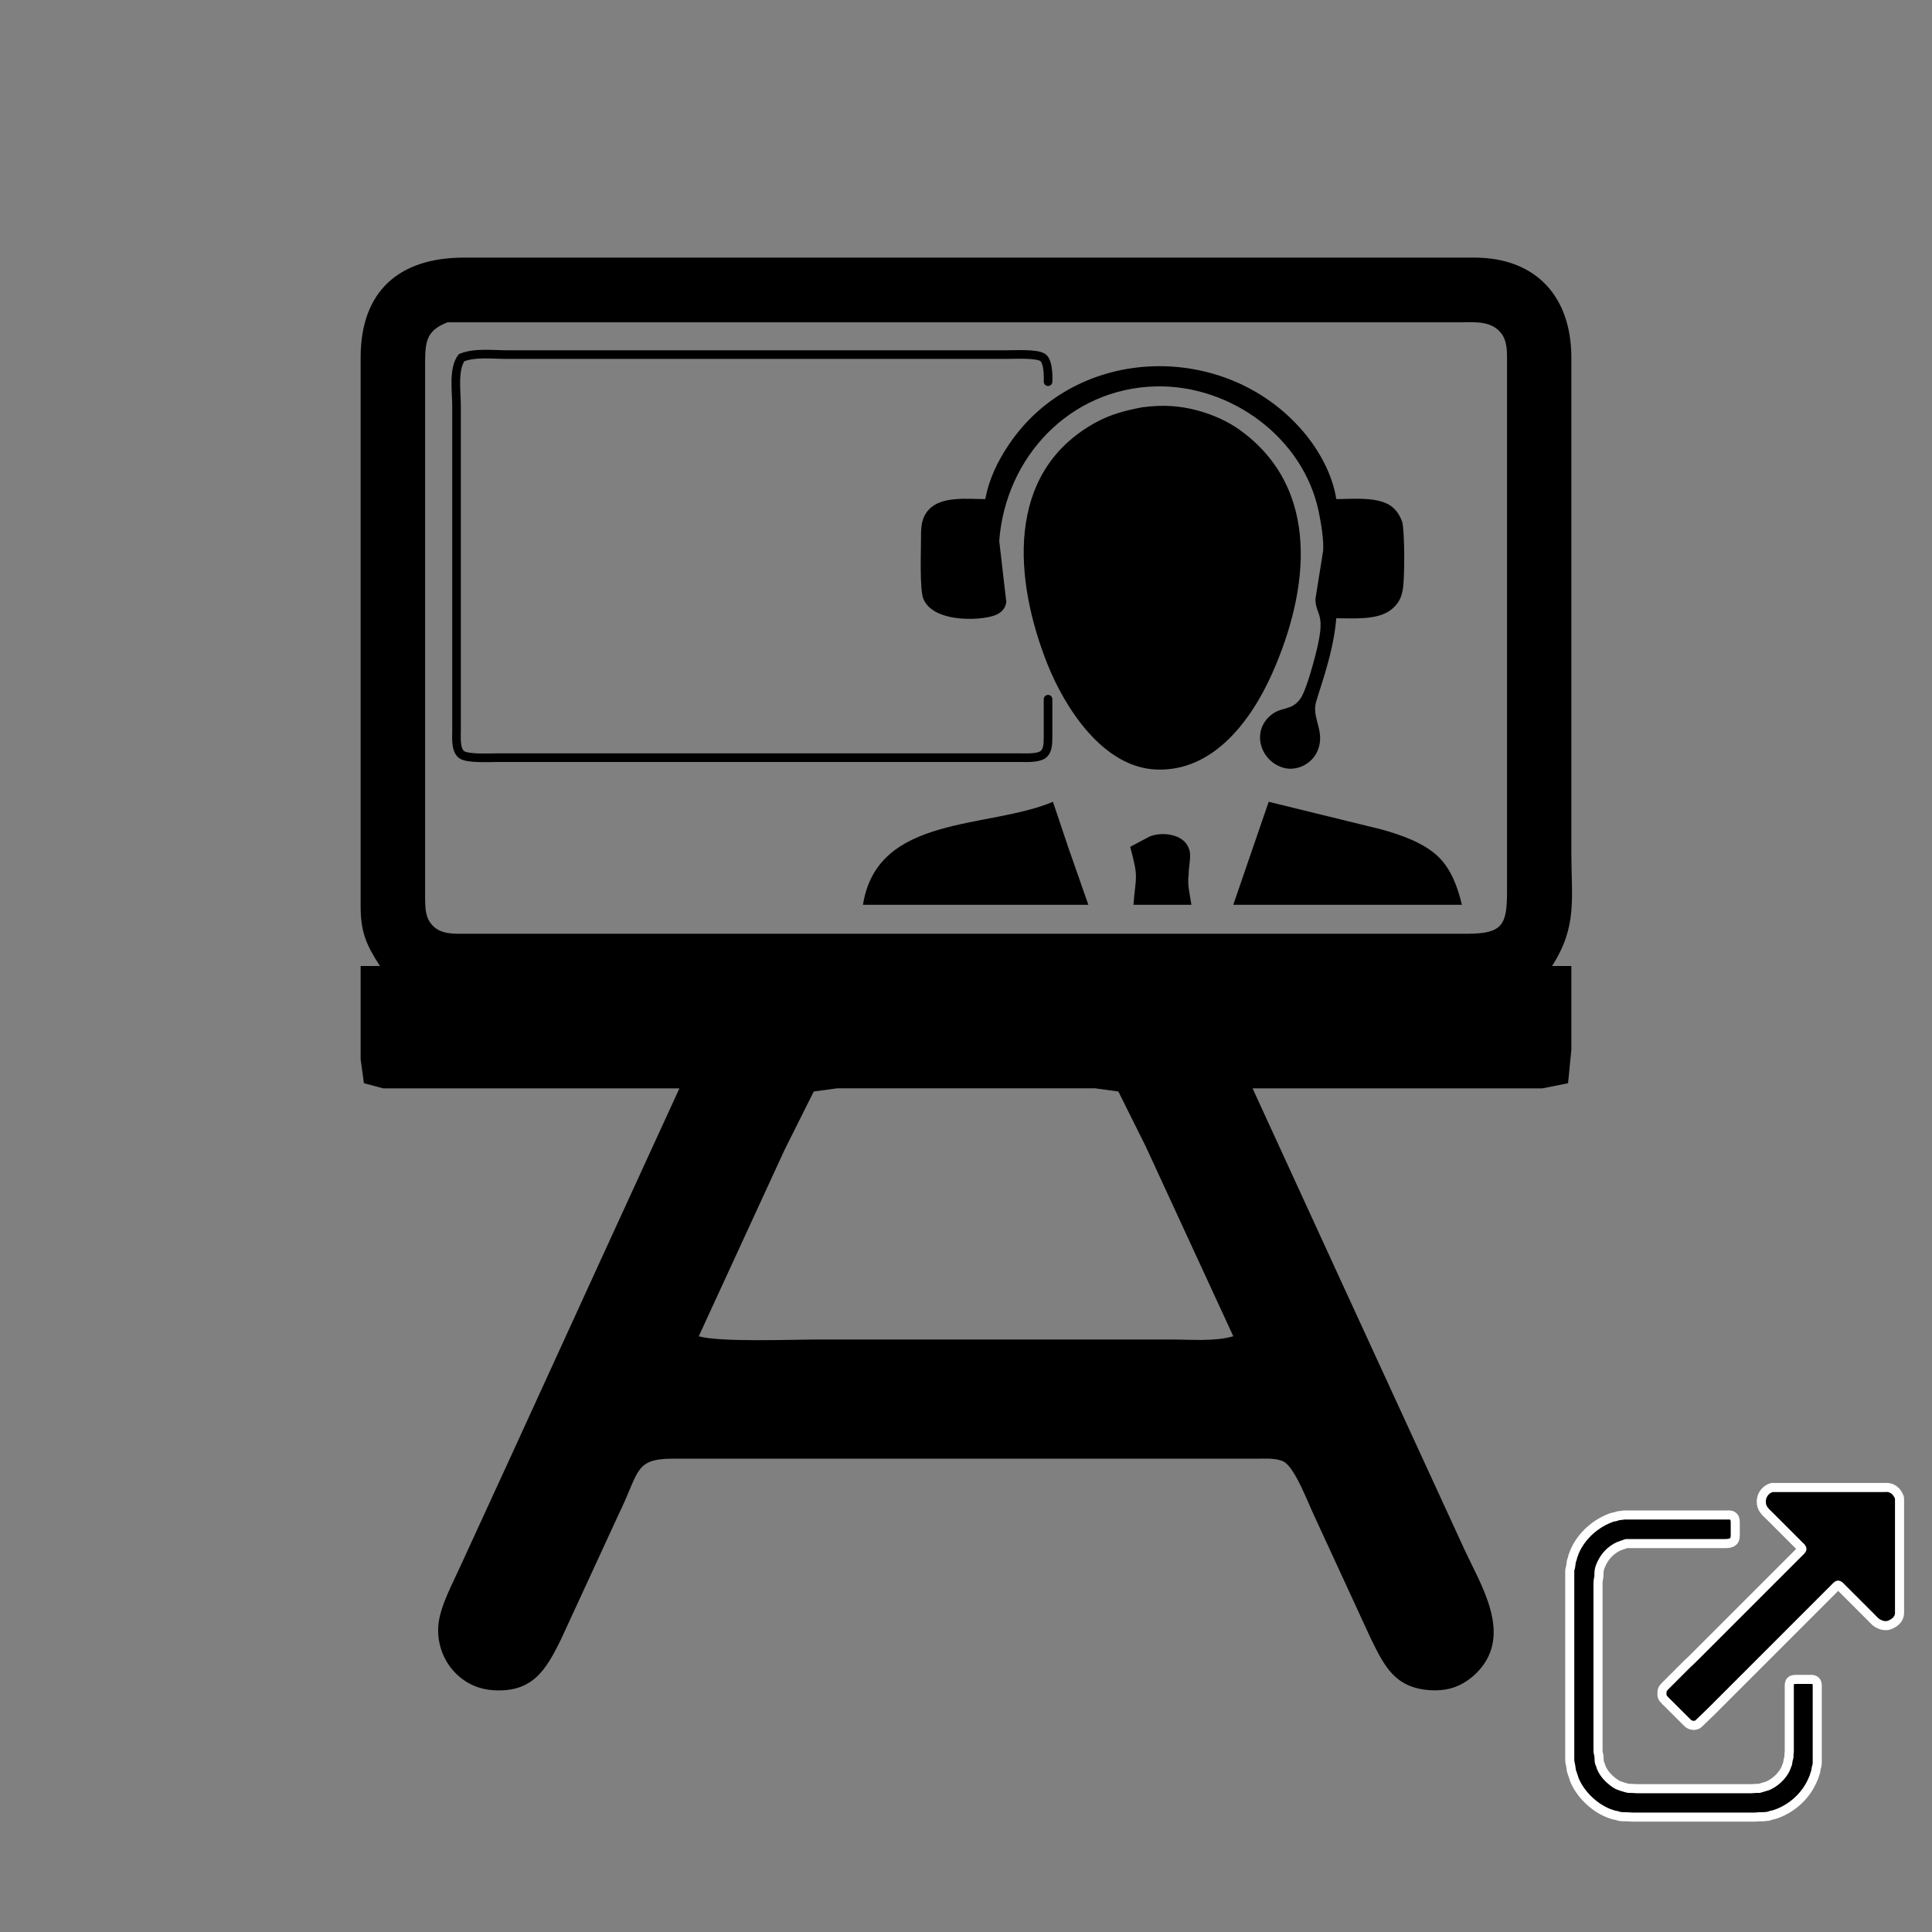 <?xml version="1.0" encoding="UTF-8" standalone="no"?>
<svg
   xmlns:dc="http://purl.org/dc/elements/1.1/"
   xmlns:cc="http://creativecommons.org/ns#"
   xmlns:rdf="http://www.w3.org/1999/02/22-rdf-syntax-ns#"
   xmlns:svg="http://www.w3.org/2000/svg"
   xmlns="http://www.w3.org/2000/svg"
   id="svg3"
   version="1.1"
   viewBox="0 0 30 30"
   height="32"
   width="32">
  <rect x="0" y="0" width="30" height="30" fill="#808080" stroke="none"/>
  <defs
     id="defs7" />
  <path
     style="fill:#000000;fill-opacity:1;stroke:none;stroke-width:0.05"
     d="m 5.9,15 c 0,0 -0.3,0 -0.3,0 0,0 0,1.45 0,1.45 0,0 0.051,0.37 0.051,0.37 0,0 0.299,0.08 0.299,0.08 0,0 0.85,0 0.85,0 0,0 3.75,0 3.75,0 0,0 -1.284,2.8 -1.284,2.8 0,0 -1.304,2.85 -1.304,2.85 0,0 -0.804,1.75 -0.804,1.75 -0.123,0.277 -0.332,0.649 -0.352,0.95 -0.035,0.508 0.332,0.96 0.845,0.995 0.617,0.043 0.827,-0.311 1.063,-0.795 0,0 0.899,-1.95 0.899,-1.95 0.317,-0.648 0.235,-0.849 0.838,-0.85 0,0 9.1,0 9.1,0 0.119,0 0.286,-0.01 0.39,0.051 0.174,0.103 0.373,0.645 0.472,0.849 0,0 0.876,1.9 0.876,1.9 0.212,0.43 0.373,0.757 0.912,0.795 0.133,0.009 0.275,-0.004 0.4,-0.052 0.158,-0.06 0.299,-0.171 0.403,-0.301 0.453,-0.567 -0.015,-1.291 -0.269,-1.842 0,0 -2,-4.35 -2,-4.35 0,0 -1.285,-2.8 -1.285,-2.8 0,0 4.5,0 4.5,0 0,0 0.399,-0.08 0.399,-0.08 0,0 0.051,-0.52 0.051,-0.52 0,0 0,-1.3 0,-1.3 0,0 -0.3,0 -0.3,0 0.397,-0.617 0.3,-1.053 0.3,-1.75 0,0 0,-2.8 0,-2.8 0,0 0,-4.9 0,-4.9 -0.002,-0.939 -0.542,-1.546 -1.5,-1.55 0,0 -2.5,0 -2.5,0 0,0 -13.2,0 -13.2,0 -1.006,0.002 -1.599,0.522 -1.6,1.55 0,0 0,8.55 0,8.55 0.005,0.387 0.093,0.579 0.3,0.9 z M 6.951,5.005 c 0,0 1.799,0 1.799,0 0,0 3.45,0 3.45,0 0,0 10.5,0 10.5,0 0.213,-0.004 0.458,-0.02 0.606,0.164 0.109,0.136 0.094,0.318 0.095,0.48 0,0 0,1.4 0,1.4 0,0 0,6.8 0,6.8 -9.6e-4,0.504 -0.066,0.647 -0.6,0.65 0,0 -3.15,0 -3.15,0 0,0 -12.4,0 -12.4,0 -0.181,-4.99e-4 -0.389,0.018 -0.528,-0.122 -0.12,-0.119 -0.119,-0.272 -0.122,-0.428 0,0 0,-1.2 0,-1.2 0,0 0,-5.6 0,-5.6 0,0 0,-1.55 0,-1.55 0.004,-0.314 0.033,-0.472 0.351,-0.595 z M 15.3,7.75 c -0.27,0 -0.682,-0.051 -0.878,0.164 -0.13,0.141 -0.12,0.308 -0.121,0.486 -9.6e-4,0.185 -0.021,0.757 0.037,0.898 0.16,0.395 0.976,0.34 1.155,0.237 0.079,-0.046 0.118,-0.097 0.133,-0.187 0,0 -0.11,-0.948 -0.11,-0.948 C 15.614,7.096 16.614,6.031 17.95,6 c 1.159,-0.026 2.291,0.795 2.528,1.95 0.036,0.179 0.078,0.42 0.068,0.6 0,0 -0.12,0.75 -0.12,0.75 0.004,0.255 0.147,0.207 0.041,0.7 -0.039,0.182 -0.176,0.705 -0.271,0.843 -0.142,0.208 -0.306,0.117 -0.482,0.279 -0.272,0.25 -0.146,0.671 0.186,0.791 0.222,0.08 0.478,-0.048 0.563,-0.264 0.11,-0.278 -0.071,-0.466 -0.038,-0.699 0.019,-0.137 0.276,-0.75 0.325,-1.35 0.257,0 0.633,0.033 0.845,-0.128 0.094,-0.071 0.153,-0.158 0.178,-0.272 0.045,-0.144 0.04,-0.959 0,-1.099 -0.033,-0.086 -0.075,-0.159 -0.142,-0.219 C 21.429,7.703 21.01,7.75 20.75,7.75 20.69,7.368 20.484,6.992 20.235,6.7 19.037,5.294 16.72,5.341 15.668,6.9 15.493,7.158 15.356,7.441 15.3,7.75 Z m 2.45,-1.428 c -0.269,0.05 -0.508,0.111 -0.75,0.246 -1.407,0.783 -1.245,2.456 -0.74,3.733 0.274,0.691 0.864,1.612 1.69,1.648 0.89,0.039 1.481,-0.763 1.807,-1.498 0.562,-1.269 0.772,-2.855 -0.507,-3.776 -0.189,-0.136 -0.425,-0.239 -0.65,-0.3 -0.294,-0.079 -0.549,-0.091 -0.85,-0.052 z m -1.4,6.128 c -1.005,0.427 -2.729,0.193 -2.95,1.6 0,0 3.5,0 3.5,0 0,0 -0.315,-0.9 -0.315,-0.9 0,0 -0.235,-0.7 -0.235,-0.7 z m 3.35,0 c 0,0 -0.55,1.6 -0.55,1.6 0,0 3.55,0 3.55,0 -0.061,-0.263 -0.163,-0.546 -0.359,-0.74 -0.228,-0.225 -0.589,-0.346 -0.891,-0.431 0,0 -1.75,-0.429 -1.75,-0.429 z m -2.15,0.7 c 0.133,0.5 0.088,0.425 0.05,0.9 0,0 0.9,0 0.9,0 -0.021,-0.153 -0.066,-0.309 -0.043,-0.465 -0.004,-0.115 0.053,-0.317 0,-0.416 -0.078,-0.22 -0.417,-0.259 -0.607,-0.179 0,0 -0.3,0.159 -0.3,0.159 z m 1.6,7.6 c -0.291,0.083 -0.645,0.05 -0.95,0.05 0,0 -1.7,0 -1.7,0 0,0 -3.8,0 -3.8,0 -0.414,0 -1.516,0.044 -1.85,-0.05 0,0 1.335,-2.9 1.335,-2.9 0,0 0.451,-0.901 0.451,-0.901 0,0 0.365,-0.05 0.365,-0.05 0,0 4,0 4,0 0,0 0.365,0.05 0.365,0.05 0,0 0.424,0.851 0.424,0.851 0,0 1.361,2.95 1.361,2.95 z"
     id="Auswahl" />
  <path
     d="m 16.274,5.927 v 0 c 0,0 0.018,-0.299 -0.078,-0.373 -0.09,-0.068 -0.431,-0.048 -0.554,-0.048 H 14.233 9.276 7.867 c -0.221,0 -0.497,-0.035 -0.7,0.048 -0.133,0.178 -0.078,0.527 -0.078,0.746 V 8.169 11.344 c 0,0.107 -0.018,0.299 0.078,0.373 0.09,0.068 0.431,0.048 0.554,0.048 h 1.409 6.706 c 0.097,0 0.282,0.011 0.36,-0.048 0.083,-0.063 0.076,-0.188 0.078,-0.279 v -0.581"
     id="Auswahl-4"
     style="fill:none;stroke:#000000;stroke-width:0.134;stroke-linecap:round;stroke-linejoin:round;stroke-miterlimit:4;stroke-dasharray:none" />
  <path
     style="fill:#000000;fill-opacity:1;stroke:#ffffff;stroke-width:0.141;stroke-linejoin:round;stroke-miterlimit:4;stroke-dasharray:none;stroke-opacity:1"
     d="m 27.518,23.097 c -0.097,0.025 -0.166,0.112 -0.169,0.212 -0.003,0.117 0.063,0.165 0.14,0.241 0,0 0.323,0.323 0.323,0.323 0,0 0.135,0.135 0.135,0.135 0.013,0.013 0.041,0.033 0.031,0.053 -0.004,0.009 -0.041,0.044 -0.05,0.053 0,0 -0.101,0.101 -0.101,0.101 0,0 -0.342,0.342 -0.342,0.342 0,0 -1.138,1.138 -1.138,1.138 0,0 -0.092,0.091 -0.092,0.091 0,0 -0.048,0.044 -0.048,0.044 0,0 -0.265,0.265 -0.265,0.265 0,0 -0.063,0.063 -0.063,0.063 -0.037,0.037 -0.072,0.065 -0.072,0.121 -2.29e-4,0.024 -0.002,0.05 0.007,0.072 0.013,0.032 0.081,0.093 0.109,0.121 0,0 0.188,0.188 0.188,0.188 0,0 0.101,0.1 0.101,0.1 0.043,0.036 0.113,0.044 0.159,0.009 0,0 0.193,-0.186 0.193,-0.186 0,0 0.337,-0.337 0.337,-0.337 0,0 1.046,-1.046 1.046,-1.046 0,0 0.415,-0.415 0.415,-0.415 0,0 0.121,-0.121 0.121,-0.121 0.01,-0.01 0.043,-0.045 0.053,-0.049 0.019,-0.007 0.041,0.022 0.053,0.034 0,0 0.13,0.13 0.13,0.13 0,0 0.333,0.333 0.333,0.333 0.055,0.055 0.079,0.091 0.154,0.117 0.026,0.009 0.029,0.012 0.058,0.013 0.047,5e-4 0.043,0.003 0.087,-0.014 0.076,-0.03 0.144,-0.092 0.145,-0.179 0,0 0,-0.255 0,-0.255 0,0 0,-1.504 0,-1.504 -4.22e-4,-0.037 -0.001,-0.039 -0.018,-0.072 -0.027,-0.053 -0.069,-0.094 -0.126,-0.113 -0.032,-0.011 -0.076,-0.008 -0.111,-0.007 0,0 -0.183,0 -0.183,0 0,0 -1.027,0 -1.027,0 0,0 -0.333,0 -0.333,0 0,0 -0.178,0 -0.178,0 z m -2.304,0.429 c 0,0 -0.082,0.01 -0.082,0.01 0,0 -0.053,0.016 -0.053,0.016 -0.018,0.004 -0.027,0.003 -0.048,0.01 -0.252,0.088 -0.475,0.285 -0.581,0.532 0,0 -0.012,0.034 -0.012,0.034 0,0 -0.014,0.034 -0.014,0.034 0,0 -0.009,0.039 -0.009,0.039 0,0 -0.014,0.039 -0.014,0.039 0,0 -0.013,0.092 -0.013,0.092 -0.008,0.04 -0.013,0.025 -0.013,0.077 0,0 0,2.917 0,2.917 2.2e-4,0.047 0.011,0.061 0.017,0.106 0,0 0.009,0.067 0.009,0.067 0,0 0.014,0.039 0.014,0.039 0,0 0.035,0.106 0.035,0.106 0.097,0.226 0.308,0.427 0.537,0.515 0,0 0.072,0.024 0.072,0.024 0,0 0.043,0.008 0.043,0.008 0,0 0.043,0.013 0.043,0.013 0.034,0.008 0.085,0.007 0.121,0.007 0,0 0.082,0.005 0.082,0.005 0,0 1.904,0 1.904,0 0,0 0.058,-0.005 0.058,-0.005 0,0 0.058,0 0.058,0 0.017,-7.61e-4 0.077,-0.005 0.092,-0.009 0,0 0.039,-0.013 0.039,-0.013 0.046,-0.012 0.036,-0.006 0.087,-0.024 0.25,-0.089 0.466,-0.291 0.566,-0.538 0,0 0.017,-0.039 0.017,-0.039 0,0 0.011,-0.039 0.011,-0.039 0,0 0.014,-0.039 0.014,-0.039 0,0 0.007,-0.048 0.007,-0.048 0.009,-0.043 0.017,-0.041 0.017,-0.092 0,0 0,-1.196 0,-1.196 -2.01e-4,-0.06 -0.029,-0.096 -0.092,-0.096 0,0 -0.241,0 -0.241,0 -0.07,4.23e-4 -0.101,0.024 -0.101,0.096 0,0 0,0.458 0,0.458 0,0 0,0.434 0,0.434 0,0 0,0.13 0,0.13 0,0 -0.005,0.048 -0.005,0.048 0,0 0,0.039 0,0.039 0,0 -0.013,0.048 -0.013,0.048 0,0 -0.009,0.058 -0.009,0.058 0,0 -0.014,0.034 -0.014,0.034 0,0 -0.018,0.048 -0.018,0.048 -0.055,0.111 -0.165,0.213 -0.278,0.26 0,0 -0.13,0.039 -0.13,0.039 0,0 -0.048,0 -0.048,0 0,0 -0.072,0.005 -0.072,0.005 0,0 -1.779,0 -1.779,0 0,0 -0.082,-0.005 -0.082,-0.005 0,0 -0.048,0 -0.048,0 -0.031,-0.005 -0.14,-0.039 -0.169,-0.053 -0.026,-0.013 -0.04,-0.025 -0.063,-0.041 -0.08,-0.058 -0.152,-0.136 -0.191,-0.228 0,0 -0.014,-0.043 -0.014,-0.043 0,0 -0.014,-0.034 -0.014,-0.034 -0.009,-0.032 -0.005,-0.075 -0.009,-0.106 -0.004,-0.037 -0.013,-0.029 -0.014,-0.087 0,0 0,-2.598 0,-2.598 2.29e-4,-0.042 0.009,-0.064 0.014,-0.101 0,0 0,-0.043 0,-0.043 0.001,-0.066 0.018,-0.111 0.047,-0.169 0.057,-0.115 0.145,-0.203 0.262,-0.257 0,0 0.116,-0.041 0.116,-0.041 0.01,-6.45e-4 0.023,-4.23e-4 0.034,0 0,0 1.499,0 1.499,0 0.05,-5e-4 0.11,-0.005 0.141,-0.049 0.014,-0.019 0.017,-0.053 0.018,-0.077 0,0 0,-0.198 0,-0.198 -1.67e-4,-0.044 -0.005,-0.086 -0.048,-0.11 -0.026,-0.015 -0.08,-0.01 -0.111,-0.01 0,0 -0.236,0 -0.236,0 0,0 -0.887,0 -0.887,0 0,0 -0.289,0 -0.289,0 0,0 -0.159,0 -0.159,0 z"
     id="Auswahl-9" />
</svg>
